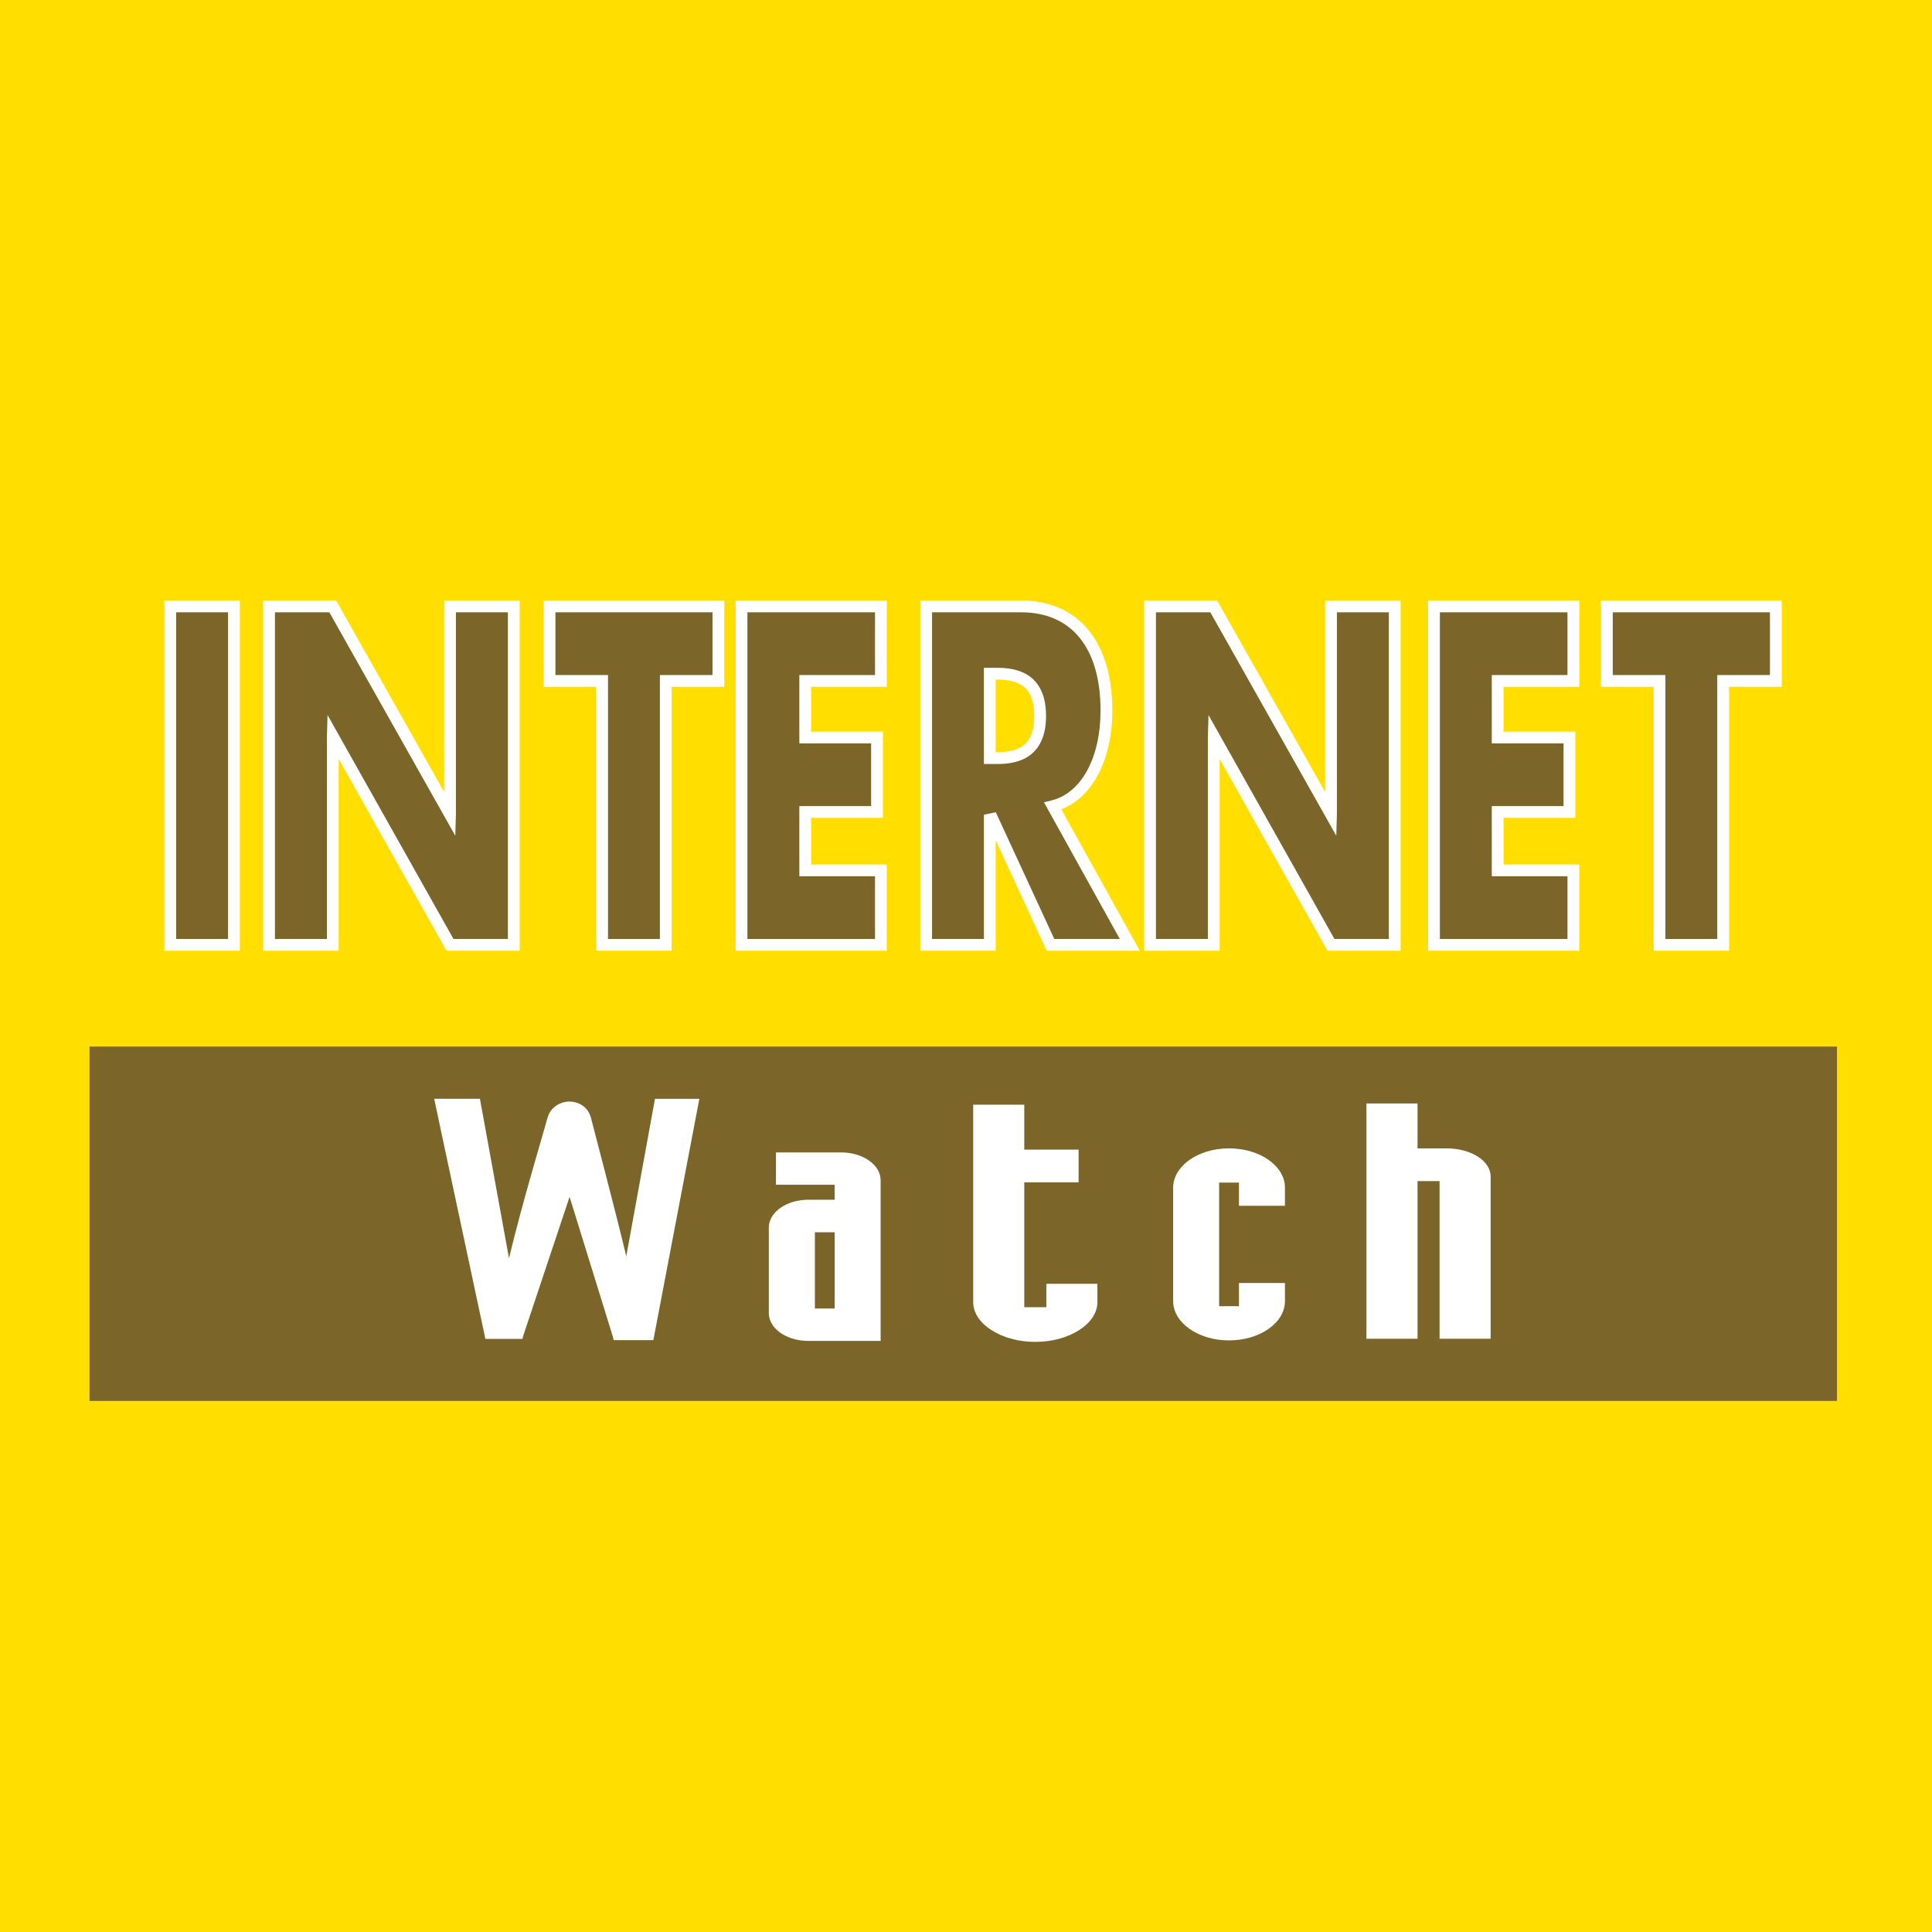 <?xml version="1.0" encoding="UTF-8" standalone="no"?>
<svg id="svg-logo-iw" xmlns="http://www.w3.org/2000/svg" xmlns:svg="http://www.w3.org/2000/svg" version="1.1" x="0px" y="0px" width="205" height="205" viewBox="0 0 205 205">
<rect x="0" y="0" width="205" height="205" fill="#333333" stroke="none"/>
<path d="M 205,205 0,205 0,0 l 205,0 0,205 z" style="fill:#ffde00;fill-opacity:1;fill-rule:nonzero;stroke:none"/>
<path d="m 189.624,145.344 -175.393,0 0,-31.314 175.393,0 0,31.314 z" style="fill:#ffffff;fill-opacity:1;fill-rule:nonzero;stroke:none"/>
<path d="m 86.466,138.843 2.1,0 0,-8.089 -2.1,0 0,8.089 z" style="fill:#7a6428;fill-opacity:1;fill-rule:nonzero;stroke:none"/>
<path d="m 158.169,141.54 0,0.509 -0.776,0 -3.877,0 -0.766,0 0,-0.509 0,-16.215 -2.339,0 0,16.215 0,0.509 -0.767,0 -3.879,0 -0.776,0 0,-0.509 0,-23.957 0,-0.497 0.776,0 3.879,0 0.767,0 0,0.497 0,4.268 3.105,0 c 1.252,0 2.415,0.318 3.291,0.87 0.879,0.566 1.363,1.317 1.363,2.114 l 0,16.706 z m -21.826,-14.084 0,0.487 -0.694,0 -3.489,0 -0.696,0 0,-0.487 0,-1.975 -2.106,0 0,13.115 2.106,0 0,-1.97 0,-0.491 0.696,0 3.489,0 0.694,0 0,0.491 0,1.425 c 0,1.114 -0.615,2.164 -1.739,2.955 -1.13,0.789 -2.615,1.22 -4.194,1.22 -1.573,0 -3.066,-0.431 -4.188,-1.22 C 125.1,140.215 124.48,139.165 124.48,138.051 l 0,-12.034 c 0,-2.296 2.663,-4.168 5.93,-4.168 1.579,0 3.064,0.435 4.194,1.216 1.124,0.806 1.739,1.849 1.739,2.951 l 0,1.439 m -19.9,9.255 0,1.452 c 0,1.121 -0.689,2.171 -1.934,2.974 -1.25,0.799 -2.902,1.248 -4.661,1.248 -1.748,0 -3.402,-0.449 -4.643,-1.248 -1.255,-0.802 -1.941,-1.853 -1.941,-2.974 l 0,-20.449 0,-0.496 0.764,0 3.885,0 0.771,0 0,0.496 0,4.27 4.992,0 0.774,0 0,0.497 0,2.479 0,0.497 -0.774,0 -4.992,0 0,13.25 2.341,0 0,-1.998 0,-0.487 0.774,0 3.87,0 0.774,0 0,0.487 m -22.999,5.076 0,0.497 -0.688,0 -6.985,0 c -1.121,0 -2.175,-0.31 -2.969,-0.861 -0.784,-0.562 -1.224,-1.294 -1.224,-2.1 l 0,-9.068 c 0,-1.626 1.883,-2.951 4.192,-2.951 l 2.795,0 0,-1.587 -5.535,0 -0.693,0 0,-0.481 0,-2.46 0,-0.491 0.693,0 6.224,0 c 1.127,0 2.178,0.307 2.964,0.869 0.794,0.552 1.225,1.295 1.225,2.083 l 0,16.551 m -24.043,0.031 -0.074,0.386 -0.544,0 -3.138,0 -0.53,0 -0.085,-0.371 -4.59,-14.836 -4.907,14.701 -0.092,0.371 -0.527,0 -2.874,0 -0.541,0 -0.074,-0.378 -4.688,-21.964 -0.664,-3.135 4.854,0 0.571,3.135 2.513,13.787 c 1.455,-6.077 3.638,-13.25 4.079,-14.876 0.325,-1.209 1.416,-1.752 2.351,-1.752 0.85,0.007 1.951,0.474 2.275,1.76 0.453,1.806 2.397,9.075 3.739,14.654 l 3.044,-16.707 4.71,0 -4.808,25.225 m -59.898,6.834 185.417,0 0,-37.597 -185.417,0 0,37.597 z" style="fill:#7b6529;fill-opacity:1;fill-rule:nonzero;stroke:none"/>
<path d="m 24.824,100.256 -6.758,0 0,-35.911 6.758,0 0,35.911 z" style="fill:#7b6529;fill-opacity:1;fill-rule:nonzero;stroke:none"/>
<path d="m 24.199,99.631 -5.508,0 0,-34.661 5.508,0 0,34.661 z m 0.625,-35.91 -7.383,0 0,37.16 8.008,0 0,-37.16 -0.625,0 z" style="fill:#ffffff;fill-opacity:1;fill-rule:nonzero;stroke:none"/>
<path d="m 28.549,64.346 6.764,0 12.375,21.953 0.066,0 0,-21.953 6.763,0 0,35.91 -6.763,0 L 35.38,78.255 l -0.068,0 0,22.001 -6.764,0 0,-35.91 z" style="fill:#7b6529;fill-opacity:1;fill-rule:nonzero;stroke:none"/>
<path d="m 53.891,64.971 0,34.66 -5.771,0 C 47.77,99.014 34.755,75.869 34.755,75.869 l -0.068,2.386 0,21.376 -5.514,0 0,-34.66 5.772,0 c 0.349,0.618 13.366,23.71 13.366,23.71 l 0.066,-2.382 0,-21.328 5.513,0 z m 0.625,-1.25 -7.388,0 0,20.315 c -1.831,-3.25 -11.453,-20.315 -11.453,-20.315 l -7.753,0 0,37.16 8.014,0 0,-20.364 c 1.826,3.25 11.45,20.364 11.45,20.364 l 7.754,0 0,-37.16 -0.625,0" style="fill:#ffffff;fill-opacity:1;fill-rule:nonzero;stroke:none"/>
<path d="m 70.644,100.256 -6.755,0 0,-28.005 -5.579,0 0,-7.905 17.92,0 0,7.905 -5.586,0 0,28.005 z" style="fill:#7b6529;fill-opacity:1;fill-rule:nonzero;stroke:none"/>
<path d="m 75.605,64.971 0,6.655 -5.586,0 0,28.005 -5.505,0 0,-28.005 -5.579,0 0,-6.655 16.67,0 z m 0.625,-1.25 -18.545,0 0,9.155 5.579,0 0,28.005 8.005,0 0,-28.005 5.586,0 0,-9.155 -0.625,0 z" style="fill:#ffffff;fill-opacity:1;fill-rule:nonzero;stroke:none"/>
<path d="m 85.441,72.251 0,6.004 7.617,0 0,7.902 -7.617,0 0,6.194 8.03,0 0,7.905 -14.79,0 0,-35.91 14.79,0 0,7.905 -8.03,0 z" style="fill:#7b6529;fill-opacity:1;fill-rule:nonzero;stroke:none"/>
<path d="m 92.846,64.971 0,6.655 -8.03,0 0,7.254 7.617,0 0,6.652 -7.617,0 0,7.444 8.03,0 0,6.655 -13.54,0 0,-34.66 13.54,0 z m 0.625,-1.25 -15.415,0 0,37.16 16.04,0 0,-9.155 -8.03,0 0,-4.944 7.617,0 0,-9.152 -7.617,0 0,-4.754 8.03,0 0,-9.155 -0.625,0 z" style="fill:#ffffff;fill-opacity:1;fill-rule:nonzero;stroke:none"/>
<path d="m 111.714,85.543 c 3.686,-0.904 5.688,-5.194 5.688,-10.154 0,-7.659 -3.896,-11.043 -9.035,-11.043 l -10.095,0 0,35.91 6.753,0 0,-13.809 0.071,0 6.371,13.809 8.416,0 -8.169,-14.714 z m -6.69,-14.057 0.655,0 c 2.206,0 4.69,0.573 4.69,4.479 0,3.906 -2.484,4.479 -4.69,4.479 l -0.655,0 0,-8.957" style="fill:#7b6529;fill-opacity:1;fill-rule:nonzero;stroke:none"/>
<path d="m 105.679,72.11 c 2.111,0 4.065,0.469 4.065,3.854 0,3.386 -1.954,3.854 -4.065,3.854 l -0.03,0 0,-7.707 0.03,0 z m -0.655,-1.25 -0.625,0 0,10.207 1.28,0 c 1.312,0 5.315,0 5.315,-5.104 0,-5.104 -4.003,-5.104 -5.315,-5.104 l -0.655,0" style="fill:#ffffff;fill-opacity:1;fill-rule:nonzero;stroke:none"/>
<path d="m 108.366,64.971 c 5.344,0 8.41,3.796 8.41,10.418 0,5.021 -2.045,8.769 -5.211,9.545 L 110.771,85.13 c 0,0 7.144,12.873 8.049,14.501 l -6.952,0 c -0.32,-0.689 -6.206,-13.447 -6.206,-13.447 l -1.262,0.264 0,13.184 -5.503,0 0,-34.66 9.47,0 z m -10.095,-1.25 -0.625,0 0,37.16 8.002,0 0,-11.739 c 1.526,3.304 5.418,11.739 5.418,11.739 l 9.877,0 c 0,0 -7.688,-13.85 -8.332,-15.01 3.306,-1.274 5.415,-5.256 5.415,-10.482 0,-7.308 -3.61,-11.668 -9.66,-11.668 l -10.095,0" style="fill:#ffffff;fill-opacity:1;fill-rule:nonzero;stroke:none"/>
<path d="m 122.029,64.346 6.76,0 12.377,21.953 0.066,0 0,-21.953 6.758,0 0,35.91 -6.758,0 -12.377,-22.001 -0.066,0 0,22.001 -6.76,0 0,-35.91 z" style="fill:#7b6529;fill-opacity:1;fill-rule:nonzero;stroke:none"/>
<path d="m 147.365,64.971 0,34.66 -5.769,0 C 141.25,99.014 128.23,75.869 128.23,75.869 l -0.066,2.386 0,21.376 -5.51,0 0,-34.66 5.771,0 c 0.346,0.618 13.366,23.71 13.366,23.71 l 0.066,-2.382 0,-21.328 5.508,0 z m 0.625,-1.25 -7.383,0 0,20.315 c -1.831,-3.25 -11.453,-20.315 -11.453,-20.315 l -7.751,0 0,37.16 8.01,0 0,-20.356 c 1.831,3.254 11.453,20.356 11.453,20.356 l 7.749,0 0,-37.16 -0.625,0" style="fill:#ffffff;fill-opacity:1;fill-rule:nonzero;stroke:none"/>
<path d="m 158.915,72.251 0,6.004 7.615,0 0,7.902 -7.615,0 0,6.194 8.033,0 0,7.905 -14.79,0 0,-35.91 14.79,0 0,7.905 -8.033,0 z" style="fill:#7b6529;fill-opacity:1;fill-rule:nonzero;stroke:none"/>
<path d="m 166.322,64.971 0,6.655 -8.033,0 0,7.254 7.615,0 0,6.652 -7.615,0 0,7.444 8.033,0 0,6.655 -13.54,0 0,-34.66 13.54,0 z m 0.625,-1.25 -15.415,0 0,37.16 16.04,0 0,-9.155 -8.033,0 0,-4.944 7.615,0 0,-9.152 -7.615,0 0,-4.754 8.033,0 0,-9.155 -0.625,0 z" style="fill:#ffffff;fill-opacity:1;fill-rule:nonzero;stroke:none"/>
<path d="m 182.841,100.256 -6.755,0 0,-28.005 -5.584,0 0,-7.905 17.927,0 0,7.905 -5.589,0 0,28.005 z" style="fill:#7b6529;fill-opacity:1;fill-rule:nonzero;stroke:none"/>
<path d="m 187.805,64.971 0,6.655 -5.589,0 0,28.005 -5.505,0 0,-28.005 -5.584,0 0,-6.655 16.677,0 z m 0.625,-1.25 -18.552,0 0,9.155 5.584,0 0,28.005 8.005,0 0,-28.005 5.589,0 0,-9.155 -0.625,0 z" style="fill:#ffffff;fill-opacity:1;fill-rule:nonzero;stroke:none"/>
</svg>
